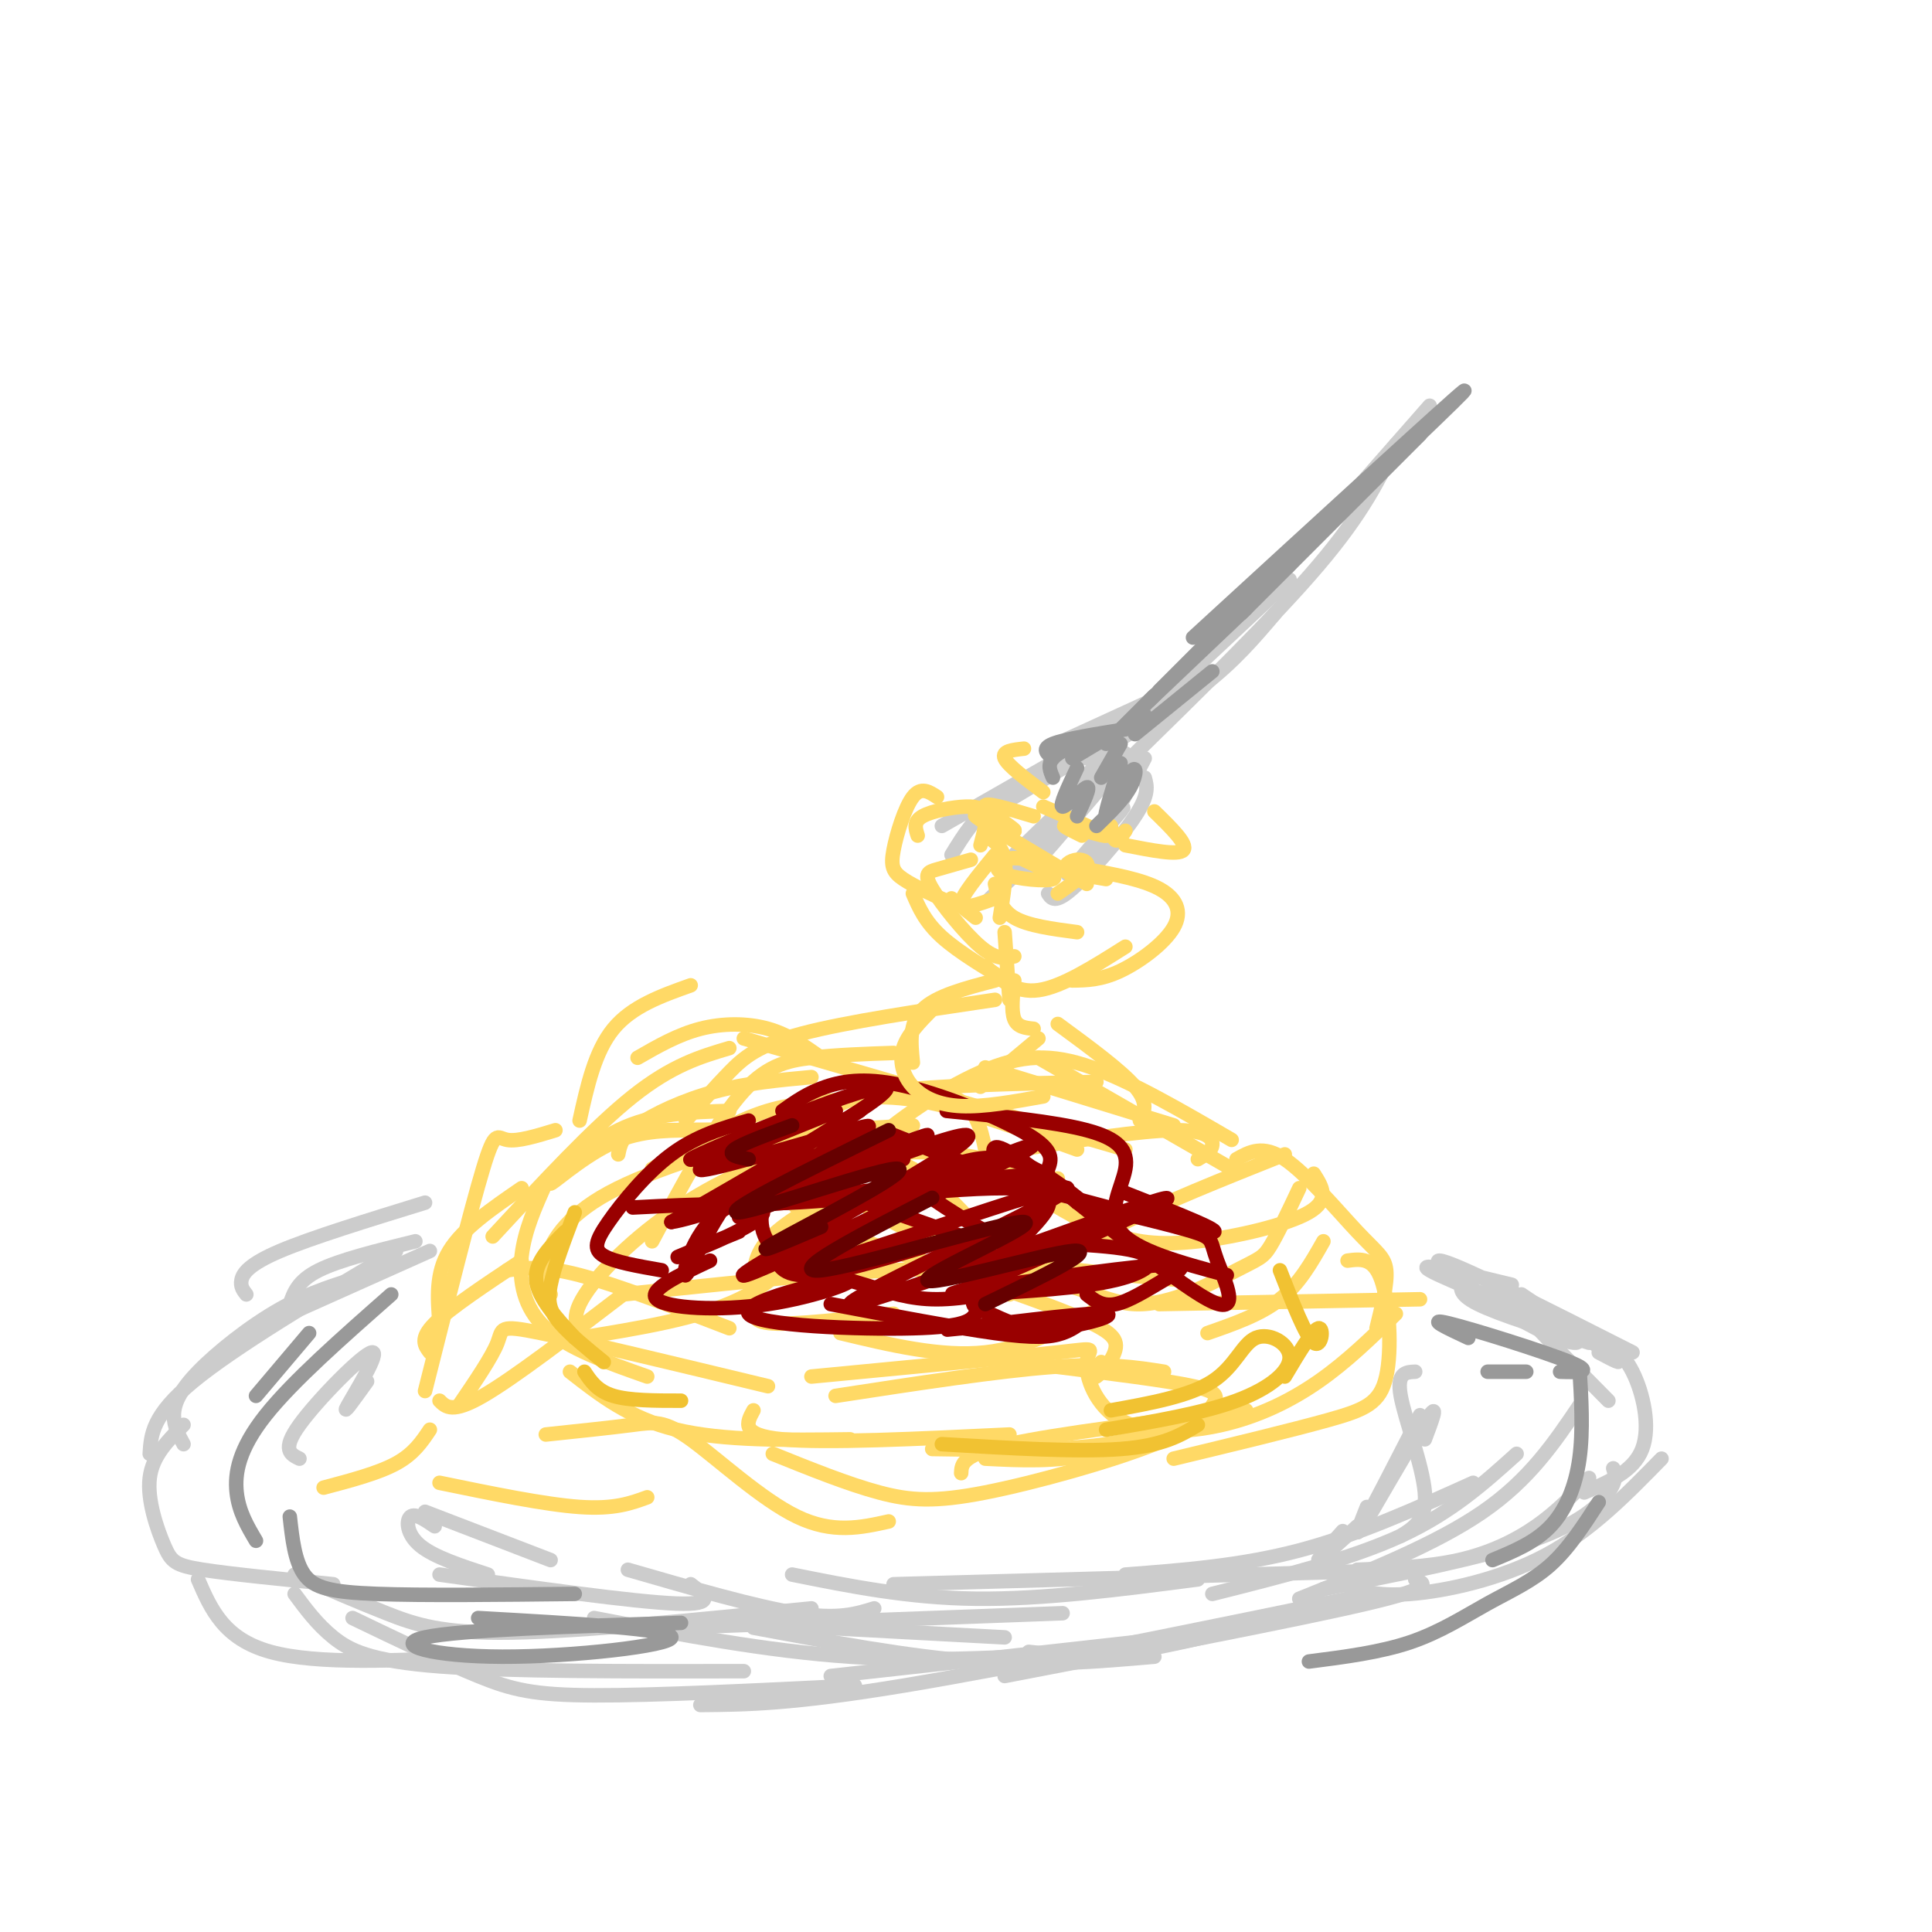 <svg viewBox='0 0 400 400' version='1.1' xmlns='http://www.w3.org/2000/svg' xmlns:xlink='http://www.w3.org/1999/xlink'><g fill='none' stroke='rgb(255,217,102)' stroke-width='3' stroke-linecap='round' stroke-linejoin='round'><path d='M124,278c-3.119,-1.619 -6.238,-3.238 -4,-8c2.238,-4.762 9.833,-12.667 19,-19c9.167,-6.333 19.905,-11.095 28,-13c8.095,-1.905 13.548,-0.952 19,0'/><path d='M147,253c-0.048,-1.607 -0.095,-3.214 6,-6c6.095,-2.786 18.333,-6.750 29,-8c10.667,-1.250 19.762,0.214 26,2c6.238,1.786 9.619,3.893 13,6'/><path d='M248,240c1.444,-0.844 2.889,-1.689 3,-3c0.111,-1.311 -1.111,-3.089 -8,-3c-6.889,0.089 -19.444,2.044 -32,4'/><path d='M219,244c-10.500,0.667 -21.000,1.333 -26,1c-5.000,-0.333 -4.500,-1.667 -4,-3'/><path d='M189,233c-10.422,0.622 -20.844,1.244 -26,3c-5.156,1.756 -5.044,4.644 -3,8c2.044,3.356 6.022,7.178 10,11'/><path d='M173,255c17.958,6.054 35.917,12.107 46,16c10.083,3.893 12.292,5.625 12,8c-0.292,2.375 -3.083,5.393 -4,6c-0.917,0.607 0.042,-1.196 1,-3'/><path d='M208,261c-7.583,-9.250 -15.167,-18.500 -27,-23c-11.833,-4.500 -27.917,-4.250 -44,-4'/><path d='M143,234c-5.548,0.060 -11.095,0.119 -17,3c-5.905,2.881 -12.167,8.583 -12,8c0.167,-0.583 6.762,-7.452 14,-11c7.238,-3.548 15.119,-3.774 23,-4'/><path d='M114,268c-0.978,-1.711 -1.956,-3.422 -1,-7c0.956,-3.578 3.844,-9.022 13,-14c9.156,-4.978 24.578,-9.489 40,-14'/><path d='M135,242c7.583,-4.369 15.167,-8.738 21,-11c5.833,-2.262 9.917,-2.417 15,-3c5.083,-0.583 11.167,-1.595 20,0c8.833,1.595 20.417,5.798 32,10'/><path d='M211,245c6.137,3.869 12.274,7.738 18,10c5.726,2.262 11.042,2.917 19,2c7.958,-0.917 18.560,-3.405 23,-6c4.440,-2.595 2.720,-5.298 1,-8'/><path d='M255,236c-10.357,-6.036 -20.714,-12.071 -29,-15c-8.286,-2.929 -14.500,-2.750 -23,1c-8.500,3.750 -19.286,11.071 -26,18c-6.714,6.929 -9.357,13.464 -12,20'/><path d='M170,253c-4.333,6.000 -8.667,12.000 -17,16c-8.333,4.000 -20.667,6.000 -33,8'/><path d='M129,268c28.778,-3.097 57.557,-6.195 75,-5c17.443,1.195 23.552,6.681 31,7c7.448,0.319 16.236,-4.530 21,-7c4.764,-2.470 5.504,-2.563 7,-5c1.496,-2.437 3.748,-7.219 6,-12'/><path d='M266,239c-12.750,5.083 -25.500,10.167 -35,15c-9.500,4.833 -15.750,9.417 -22,14'/><path d='M185,272c-10.140,1.146 -20.281,2.292 -25,2c-4.719,-0.292 -4.018,-2.021 -4,-5c0.018,-2.979 -0.647,-7.207 2,-11c2.647,-3.793 8.606,-7.151 12,-9c3.394,-1.849 4.221,-2.190 8,0c3.779,2.190 10.508,6.911 22,10c11.492,3.089 27.746,4.544 44,6'/><path d='M250,276c5.500,-1.917 11.000,-3.833 15,-7c4.000,-3.167 6.500,-7.583 9,-12'/><path d='M185,218c-5.911,0.200 -11.822,0.400 -17,1c-5.178,0.600 -9.622,1.600 -15,8c-5.378,6.400 -11.689,18.200 -18,30'/><path d='M129,268c-11.333,8.667 -22.667,17.333 -29,21c-6.333,3.667 -7.667,2.333 -9,1'/><path d='M89,280c-1.083,-1.417 -2.167,-2.833 1,-6c3.167,-3.167 10.583,-8.083 18,-13'/><path d='M105,263c3.667,-0.500 7.333,-1.000 15,1c7.667,2.000 19.333,6.500 31,11'/><path d='M174,276c10.417,2.500 20.833,5.000 30,4c9.167,-1.000 17.083,-5.500 25,-10'/><path d='M168,285c20.953,-1.997 41.907,-3.994 51,-5c9.093,-1.006 6.326,-1.021 6,2c-0.326,3.021 1.789,9.078 7,12c5.211,2.922 13.518,2.710 21,1c7.482,-1.710 14.138,-4.917 20,-9c5.862,-4.083 10.931,-9.041 16,-14'/><path d='M294,269c0.000,0.000 -54.000,1.000 -54,1'/><path d='M204,238c-0.956,-4.489 -1.911,-8.978 -7,-11c-5.089,-2.022 -14.311,-1.578 -21,0c-6.689,1.578 -10.844,4.289 -15,7'/><path d='M168,223c-6.756,0.622 -13.511,1.244 -20,3c-6.489,1.756 -12.711,4.644 -16,7c-3.289,2.356 -3.644,4.178 -4,6'/><path d='M120,232c1.583,-7.167 3.167,-14.333 7,-19c3.833,-4.667 9.917,-6.833 16,-9'/><path d='M132,219c4.178,-2.400 8.356,-4.800 13,-6c4.644,-1.200 9.756,-1.200 14,0c4.244,1.200 7.622,3.600 11,6'/><path d='M154,215c0.000,0.000 79.000,23.000 79,23'/><path d='M243,233c0.000,0.000 -39.000,-12.000 -39,-12'/><path d='M206,207c-15.422,2.289 -30.844,4.578 -40,7c-9.156,2.422 -12.044,4.978 -15,8c-2.956,3.022 -5.978,6.511 -9,10'/><path d='M151,217c-5.917,1.750 -11.833,3.500 -20,10c-8.167,6.500 -18.583,17.750 -29,29'/><path d='M113,245c-2.200,4.889 -4.400,9.778 -5,15c-0.600,5.222 0.400,10.778 5,15c4.600,4.222 12.800,7.111 21,10'/><path d='M118,284c6.167,4.833 12.333,9.667 22,12c9.667,2.333 22.833,2.167 36,2'/><path d='M173,289c16.833,-2.583 33.667,-5.167 45,-6c11.333,-0.833 17.167,0.083 23,1'/><path d='M256,240c2.720,-1.530 5.440,-3.060 10,0c4.560,3.060 10.958,10.708 15,15c4.042,4.292 5.726,5.226 6,8c0.274,2.774 -0.863,7.387 -2,12'/><path d='M279,261c2.679,-0.351 5.357,-0.702 7,4c1.643,4.702 2.250,14.458 1,20c-1.250,5.542 -4.357,6.869 -12,9c-7.643,2.131 -19.821,5.065 -32,8'/><path d='M258,292c-19.583,2.417 -39.167,4.833 -49,7c-9.833,2.167 -9.917,4.083 -10,6'/><path d='M209,297c-19.083,0.917 -38.167,1.833 -47,1c-8.833,-0.833 -7.417,-3.417 -6,-6'/><path d='M159,287c-19.022,-4.578 -38.044,-9.156 -47,-11c-8.956,-1.844 -7.844,-0.956 -9,2c-1.156,2.956 -4.578,7.978 -8,13'/><path d='M91,274c-0.417,-5.167 -0.833,-10.333 2,-15c2.833,-4.667 8.917,-8.833 15,-13'/><path d='M115,234c-3.933,1.200 -7.867,2.400 -10,2c-2.133,-0.400 -2.467,-2.400 -5,6c-2.533,8.400 -7.267,27.200 -12,46'/><path d='M89,296c-1.667,2.500 -3.333,5.000 -7,7c-3.667,2.000 -9.333,3.500 -15,5'/><path d='M91,307c10.917,2.250 21.833,4.500 29,5c7.167,0.500 10.583,-0.750 14,-2'/><path d='M113,297c6.792,-0.714 13.583,-1.429 18,-2c4.417,-0.571 6.458,-1.000 12,3c5.542,4.000 14.583,12.429 22,16c7.417,3.571 13.208,2.286 19,1'/><path d='M204,302c7.315,0.369 14.631,0.738 22,-1c7.369,-1.738 14.792,-5.583 16,-6c1.208,-0.417 -3.798,2.595 -13,4c-9.202,1.405 -22.601,1.202 -36,1'/><path d='M160,301c7.775,3.136 15.550,6.272 22,8c6.450,1.728 11.576,2.049 22,0c10.424,-2.049 26.144,-6.467 35,-10c8.856,-3.533 10.846,-6.182 12,-8c1.154,-1.818 1.473,-2.805 -4,-4c-5.473,-1.195 -16.736,-2.597 -28,-4'/><path d='M166,240c1.089,-2.756 2.178,-5.511 4,-8c1.822,-2.489 4.378,-4.711 14,-6c9.622,-1.289 26.311,-1.644 43,-2'/><path d='M215,219c0.000,0.000 40.000,23.000 40,23'/></g>
<g fill='none' stroke='rgb(153,0,0)' stroke-width='3' stroke-linecap='round' stroke-linejoin='round'><path d='M185,238c-3.583,-0.583 -7.167,-1.167 -11,0c-3.833,1.167 -7.917,4.083 -12,7'/><path d='M173,239c-7.149,0.560 -14.298,1.119 -20,7c-5.702,5.881 -9.958,17.083 -11,18c-1.042,0.917 1.131,-8.452 7,-13c5.869,-4.548 15.435,-4.274 25,-4'/><path d='M168,245c0.000,0.000 34.000,12.000 34,12'/><path d='M187,244c7.750,5.417 15.500,10.833 22,13c6.500,2.167 11.750,1.083 17,0'/><path d='M186,247c3.867,-2.289 7.733,-4.578 12,-6c4.267,-1.422 8.933,-1.978 14,0c5.067,1.978 10.533,6.489 16,11'/><path d='M206,240c-0.633,-2.416 -1.266,-4.833 8,2c9.266,6.833 28.432,22.914 36,27c7.568,4.086 3.537,-3.823 2,-8c-1.537,-4.177 -0.582,-4.622 -5,-6c-4.418,-1.378 -14.209,-3.689 -24,-6'/><path d='M195,257c-11.083,3.417 -22.167,6.833 -28,7c-5.833,0.167 -6.417,-2.917 -7,-6'/><path d='M158,249c-0.313,1.979 -0.625,3.959 0,6c0.625,2.041 2.188,4.145 6,6c3.812,1.855 9.872,3.461 15,5c5.128,1.539 9.322,3.011 15,3c5.678,-0.011 12.839,-1.506 20,-3'/><path d='M201,268c11.444,-0.644 22.889,-1.289 30,-3c7.111,-1.711 9.889,-4.489 4,-6c-5.889,-1.511 -20.444,-1.756 -35,-2'/><path d='M162,230c2.601,-1.857 5.202,-3.714 9,-5c3.798,-1.286 8.792,-2.000 17,0c8.208,2.000 19.631,6.714 25,10c5.369,3.286 4.685,5.143 4,7'/><path d='M200,242c22.250,6.083 44.500,12.167 50,13c5.500,0.833 -5.750,-3.583 -17,-8'/><path d='M210,245c0.000,0.000 -25.000,-10.000 -25,-10'/><path d='M178,230c-5.250,3.167 -10.500,6.333 -13,9c-2.500,2.667 -2.250,4.833 -2,7'/><path d='M187,240c-3.015,-1.157 -6.030,-2.314 -15,0c-8.970,2.314 -23.895,8.098 -16,9c7.895,0.902 38.608,-3.078 52,-3c13.392,0.078 9.462,4.214 5,9c-4.462,4.786 -9.455,10.222 -11,13c-1.545,2.778 0.359,2.899 3,4c2.641,1.101 6.019,3.181 12,3c5.981,-0.181 14.566,-2.623 12,-3c-2.566,-0.377 -16.283,1.312 -30,3'/><path d='M199,275c-5.000,0.500 -2.500,0.250 0,0'/><path d='M153,255c-7.556,3.089 -15.111,6.178 -12,5c3.111,-1.178 16.889,-6.622 17,-9c0.111,-2.378 -13.444,-1.689 -27,-1'/><path d='M155,232c-5.393,1.565 -10.786,3.131 -16,7c-5.214,3.869 -10.250,10.042 -13,14c-2.750,3.958 -3.214,5.702 -1,7c2.214,1.298 7.107,2.149 12,3'/><path d='M147,261c-6.539,3.067 -13.078,6.134 -11,8c2.078,1.866 12.772,2.530 23,1c10.228,-1.530 19.989,-5.256 16,-5c-3.989,0.256 -21.728,4.492 -20,7c1.728,2.508 22.922,3.288 34,3c11.078,-0.288 12.039,-1.644 13,-3'/><path d='M172,270c12.933,2.444 25.867,4.889 34,6c8.133,1.111 11.467,0.889 14,0c2.533,-0.889 4.267,-2.444 6,-4'/><path d='M163,249c-10.096,0.812 -20.191,1.625 -6,0c14.191,-1.625 52.670,-5.687 59,-6c6.330,-0.313 -19.489,3.122 -28,1c-8.511,-2.122 0.285,-9.802 -5,-8c-5.285,1.802 -24.653,13.086 -29,15c-4.347,1.914 6.326,-5.543 17,-13'/><path d='M171,238c6.285,-3.665 13.499,-6.327 5,-4c-8.499,2.327 -32.711,9.643 -31,8c1.711,-1.643 29.345,-12.244 28,-12c-1.345,0.244 -31.670,11.335 -30,10c1.670,-1.335 35.334,-15.096 40,-15c4.666,0.096 -19.667,14.048 -44,28'/><path d='M139,253c8.502,-1.160 51.755,-18.058 53,-18c1.245,0.058 -39.520,17.074 -39,17c0.520,-0.074 42.325,-17.236 47,-17c4.675,0.236 -27.780,17.871 -40,25c-12.220,7.129 -4.206,3.751 6,-1c10.206,-4.751 22.603,-10.876 35,-17'/><path d='M201,242c10.507,-4.600 19.276,-7.600 6,-1c-13.276,6.600 -48.596,22.802 -42,22c6.596,-0.802 55.108,-18.607 56,-17c0.892,1.607 -45.837,22.625 -45,24c0.837,1.375 49.239,-16.893 62,-21c12.761,-4.107 -10.120,5.946 -33,16'/><path d='M205,265c-7.960,3.257 -11.359,3.400 -3,2c8.359,-1.400 28.478,-4.344 37,-5c8.522,-0.656 5.448,0.977 2,3c-3.448,2.023 -7.271,4.435 -10,5c-2.729,0.565 -4.365,-0.718 -6,-2'/><path d='M196,230c11.190,1.119 22.381,2.238 29,4c6.619,1.762 8.667,4.167 8,8c-0.667,3.833 -4.048,9.095 -1,13c3.048,3.905 12.524,6.452 22,9'/></g>
<g fill='none' stroke='rgb(204,204,204)' stroke-width='3' stroke-linecap='round' stroke-linejoin='round'><path d='M296,84c0.000,0.000 -36.000,41.000 -36,41'/><path d='M289,92c-3.333,7.000 -6.667,14.000 -16,25c-9.333,11.000 -24.667,26.000 -40,41'/><path d='M267,120c0.000,0.000 -32.000,30.000 -32,30'/><path d='M227,157c2.417,-2.167 4.833,-4.333 2,-3c-2.833,1.333 -10.917,6.167 -19,11'/><path d='M227,154c-7.500,3.583 -15.000,7.167 -20,11c-5.000,3.833 -7.500,7.917 -10,12'/><path d='M233,151c0.000,0.000 -10.000,12.000 -10,12'/><path d='M233,156c0.000,0.000 -19.000,19.000 -19,19'/><path d='M229,157c-8.060,9.554 -16.119,19.107 -19,23c-2.881,3.893 -0.583,2.125 3,-2c3.583,-4.125 8.452,-10.607 8,-11c-0.452,-0.393 -6.226,5.304 -12,11'/><path d='M237,157c0.000,0.000 -11.000,21.000 -11,21'/><path d='M237,161c0.489,1.733 0.978,3.467 -2,8c-2.978,4.533 -9.422,11.867 -13,15c-3.578,3.133 -4.289,2.067 -5,1'/><path d='M233,151c-12.333,7.083 -24.667,14.167 -29,17c-4.333,2.833 -0.667,1.417 3,0'/><path d='M223,155c0.000,0.000 -28.000,16.000 -28,16'/><path d='M221,153c0.000,0.000 24.000,-11.000 24,-11'/><path d='M225,157c8.750,-5.000 17.500,-10.000 24,-15c6.500,-5.000 10.750,-10.000 15,-15'/><path d='M240,146c0.000,0.000 33.000,-37.000 33,-37'/><path d='M230,170c1.750,-1.917 3.500,-3.833 2,-2c-1.500,1.833 -6.250,7.417 -11,13'/><path d='M233,157c-7.583,9.000 -15.167,18.000 -18,21c-2.833,3.000 -0.917,0.000 1,-3'/><path d='M223,169c0.000,0.000 -18.000,17.000 -18,17'/></g>
<g fill='none' stroke='rgb(255,217,102)' stroke-width='3' stroke-linecap='round' stroke-linejoin='round'><path d='M203,175c0.613,-2.274 1.226,-4.548 1,-6c-0.226,-1.452 -1.292,-2.083 -4,-2c-2.708,0.083 -7.060,0.881 -9,2c-1.940,1.119 -1.470,2.560 -1,4'/><path d='M194,165c-1.661,-1.095 -3.321,-2.190 -5,0c-1.679,2.190 -3.375,7.667 -4,11c-0.625,3.333 -0.179,4.524 2,6c2.179,1.476 6.089,3.238 10,5'/><path d='M197,186c0.000,0.000 5.000,4.000 5,4'/><path d='M204,173c1.750,1.083 3.500,2.167 4,5c0.500,2.833 -0.250,7.417 -1,12'/><path d='M206,183c0.583,2.667 1.167,5.333 4,7c2.833,1.667 7.917,2.333 13,3'/><path d='M219,185c2.655,-1.839 5.310,-3.679 6,-5c0.690,-1.321 -0.583,-2.125 -2,-2c-1.417,0.125 -2.976,1.179 -2,2c0.976,0.821 4.488,1.411 8,2'/><path d='M225,180c5.732,1.042 11.464,2.083 15,4c3.536,1.917 4.875,4.708 3,8c-1.875,3.292 -6.964,7.083 -11,9c-4.036,1.917 -7.018,1.958 -10,2'/><path d='M233,196c-6.583,4.167 -13.167,8.333 -18,9c-4.833,0.667 -7.917,-2.167 -11,-5'/><path d='M189,185c1.250,2.917 2.500,5.833 6,9c3.500,3.167 9.250,6.583 15,10'/><path d='M208,193c0.000,0.000 1.000,14.000 1,14'/><path d='M213,178c-1.780,-0.286 -3.560,-0.571 -5,0c-1.440,0.571 -2.542,2.000 0,3c2.542,1.000 8.726,1.571 10,1c1.274,-0.571 -2.363,-2.286 -6,-4'/><path d='M214,169c-5.280,-1.583 -10.560,-3.167 -10,-2c0.560,1.167 6.958,5.083 6,5c-0.958,-0.083 -9.274,-4.167 -8,-3c1.274,1.167 12.137,7.583 23,14'/><path d='M216,167c6.444,2.800 12.889,5.600 13,6c0.111,0.400 -6.111,-1.600 -8,-2c-1.889,-0.400 0.556,0.800 3,2'/><path d='M230,171c0.250,1.417 0.500,2.833 1,3c0.500,0.167 1.250,-0.917 2,-2'/><path d='M239,168c3.500,3.417 7.000,6.833 6,8c-1.000,1.167 -6.500,0.083 -12,-1'/><path d='M212,155c-2.333,0.250 -4.667,0.500 -4,2c0.667,1.500 4.333,4.250 8,7'/><path d='M206,177c-3.500,4.250 -7.000,8.500 -7,10c0.000,1.500 3.500,0.250 7,-1'/><path d='M201,178c-2.589,0.738 -5.179,1.476 -7,2c-1.821,0.524 -2.875,0.833 -1,4c1.875,3.167 6.679,9.190 10,12c3.321,2.810 5.161,2.405 7,2'/><path d='M210,203c-0.333,3.167 -0.667,6.333 0,8c0.667,1.667 2.333,1.833 4,2'/><path d='M215,215c0.000,0.000 -12.000,10.000 -12,10'/><path d='M206,203c-6.083,1.583 -12.167,3.167 -15,6c-2.833,2.833 -2.417,6.917 -2,11'/><path d='M193,209c-2.565,2.607 -5.131,5.214 -6,8c-0.869,2.786 -0.042,5.750 2,8c2.042,2.250 5.298,3.786 10,4c4.702,0.214 10.851,-0.893 17,-2'/><path d='M219,212c6.583,4.833 13.167,9.667 16,13c2.833,3.333 1.917,5.167 1,7'/></g>
<g fill='none' stroke='rgb(204,204,204)' stroke-width='3' stroke-linecap='round' stroke-linejoin='round'><path d='M89,259c0.000,0.000 -38.000,17.000 -38,17'/><path d='M76,264c-5.845,1.720 -11.690,3.440 -18,7c-6.310,3.560 -13.083,8.958 -17,13c-3.917,4.042 -4.976,6.726 -5,9c-0.024,2.274 0.988,4.137 2,6'/><path d='M86,257c-7.833,1.917 -15.667,3.833 -20,6c-4.333,2.167 -5.167,4.583 -6,7'/><path d='M88,249c-11.756,3.622 -23.511,7.244 -30,10c-6.489,2.756 -7.711,4.644 -8,6c-0.289,1.356 0.356,2.178 1,3'/><path d='M82,259c-16.750,10.000 -33.500,20.000 -42,27c-8.500,7.000 -8.750,11.000 -9,15'/><path d='M38,295c-3.220,3.196 -6.440,6.393 -7,11c-0.560,4.607 1.542,10.625 3,14c1.458,3.375 2.274,4.107 8,5c5.726,0.893 16.363,1.946 27,3'/><path d='M61,326c6.511,2.822 13.022,5.644 19,8c5.978,2.356 11.422,4.244 26,4c14.578,-0.244 38.289,-2.622 62,-5'/><path d='M139,337c0.000,0.000 81.000,-3.000 81,-3'/><path d='M185,328c0.000,0.000 109.000,-3.000 109,-3'/><path d='M303,265c-0.667,1.417 -1.333,2.833 3,5c4.333,2.167 13.667,5.083 23,8'/><path d='M309,270c7.030,2.054 14.060,4.107 19,6c4.940,1.893 7.792,3.625 10,8c2.208,4.375 3.774,11.393 2,16c-1.774,4.607 -6.887,6.804 -12,9'/><path d='M344,302c-7.333,7.511 -14.667,15.022 -24,20c-9.333,4.978 -20.667,7.422 -28,8c-7.333,0.578 -10.667,-0.711 -14,-2'/><path d='M281,325c7.333,-0.289 14.667,-0.578 21,-2c6.333,-1.422 11.667,-3.978 16,-7c4.333,-3.022 7.667,-6.511 11,-10'/><path d='M313,266c-10.171,-2.485 -20.341,-4.970 -17,-3c3.341,1.970 20.195,8.394 27,12c6.805,3.606 3.563,4.394 -5,0c-8.563,-4.394 -22.447,-13.970 -20,-14c2.447,-0.030 21.223,9.485 40,19'/><path d='M334,304c0.400,1.222 0.800,2.444 -1,5c-1.800,2.556 -5.800,6.444 -16,10c-10.200,3.556 -26.600,6.778 -43,10'/><path d='M293,327c2.083,0.833 4.167,1.667 -10,5c-14.167,3.333 -44.583,9.167 -75,15'/><path d='M208,339c0.000,0.000 -56.000,-3.000 -56,-3'/><path d='M123,335c17.833,3.417 35.667,6.833 53,8c17.333,1.167 34.167,0.083 51,-1'/><path d='M213,342c5.833,0.667 11.667,1.333 21,0c9.333,-1.333 22.167,-4.667 35,-8'/><path d='M130,325c13.250,3.833 26.500,7.667 35,9c8.500,1.333 12.250,0.167 16,-1'/><path d='M164,326c12.000,2.417 24.000,4.833 38,5c14.000,0.167 30.000,-1.917 46,-4'/><path d='M233,326c12.000,-0.917 24.000,-1.833 36,-5c12.000,-3.167 24.000,-8.583 36,-14'/><path d='M314,301c-6.750,6.083 -13.500,12.167 -24,17c-10.500,4.833 -24.750,8.417 -39,12'/><path d='M278,317c-2.750,3.083 -5.500,6.167 -5,6c0.500,-0.167 4.250,-3.583 8,-7'/><path d='M295,298c1.417,-3.750 2.833,-7.500 1,-5c-1.833,2.500 -6.917,11.250 -12,20'/><path d='M294,293c-5.083,9.917 -10.167,19.833 -12,23c-1.833,3.167 -0.417,-0.417 1,-4'/><path d='M293,284c-1.933,0.089 -3.867,0.178 -3,5c0.867,4.822 4.533,14.378 5,20c0.467,5.622 -2.267,7.311 -5,9'/><path d='M143,328c2.833,2.167 5.667,4.333 -3,4c-8.667,-0.333 -28.833,-3.167 -49,-6'/><path d='M114,323c0.000,0.000 -26.000,-10.000 -26,-10'/><path d='M90,316c-2.022,-1.378 -4.044,-2.756 -5,-2c-0.956,0.756 -0.844,3.644 2,6c2.844,2.356 8.422,4.178 14,6'/><path d='M76,286c-2.702,3.762 -5.405,7.524 -4,5c1.405,-2.524 6.917,-11.333 5,-11c-1.917,0.333 -11.262,9.810 -15,15c-3.738,5.190 -1.869,6.095 0,7'/><path d='M41,327c2.667,6.167 5.333,12.333 15,15c9.667,2.667 26.333,1.833 43,1'/><path d='M73,335c9.511,4.578 19.022,9.156 26,12c6.978,2.844 11.422,3.956 24,4c12.578,0.044 33.289,-0.978 54,-2'/><path d='M172,347c0.000,0.000 81.000,-9.000 81,-9'/><path d='M239,343c-11.583,1.000 -23.167,2.000 -37,1c-13.833,-1.000 -29.917,-4.000 -46,-7'/><path d='M61,330c2.333,3.156 4.667,6.311 8,9c3.333,2.689 7.667,4.911 22,6c14.333,1.089 38.667,1.044 63,1'/><path d='M145,353c9.417,-0.083 18.833,-0.167 42,-4c23.167,-3.833 60.083,-11.417 97,-19'/><path d='M269,331c14.167,-5.667 28.333,-11.333 38,-18c9.667,-6.667 14.833,-14.333 20,-22'/><path d='M315,268c8.167,5.500 16.333,11.000 19,13c2.667,2.000 -0.167,0.500 -3,-1'/><path d='M325,277c-6.167,-4.583 -12.333,-9.167 -11,-7c1.333,2.167 10.167,11.083 19,20'/></g>
<g fill='none' stroke='rgb(241,194,50)' stroke-width='3' stroke-linecap='round' stroke-linejoin='round'><path d='M119,277c-3.833,-4.167 -7.667,-8.333 -8,-12c-0.333,-3.667 2.833,-6.833 6,-10'/><path d='M119,251c-2.133,5.622 -4.267,11.244 -5,15c-0.733,3.756 -0.067,5.644 2,8c2.067,2.356 5.533,5.178 9,8'/><path d='M121,284c1.333,2.000 2.667,4.000 6,5c3.333,1.000 8.667,1.000 14,1'/><path d='M195,299c14.083,0.833 28.167,1.667 37,1c8.833,-0.667 12.417,-2.833 16,-5'/><path d='M229,296c9.992,-1.700 19.984,-3.400 27,-6c7.016,-2.600 11.056,-6.099 11,-9c-0.056,-2.901 -4.207,-5.204 -7,-4c-2.793,1.204 -4.226,5.915 -9,9c-4.774,3.085 -12.887,4.542 -21,6'/><path d='M265,263c2.689,6.889 5.378,13.778 7,15c1.622,1.222 2.178,-3.222 1,-3c-1.178,0.222 -4.089,5.111 -7,10'/></g>
<g fill='none' stroke='rgb(102,0,0)' stroke-width='3' stroke-linecap='round' stroke-linejoin='round'><path d='M164,233c-5.250,1.917 -10.500,3.833 -12,5c-1.500,1.167 0.750,1.583 3,2'/><path d='M184,234c-17.631,8.667 -35.262,17.333 -31,17c4.262,-0.333 30.417,-9.667 33,-9c2.583,0.667 -18.405,11.333 -25,15c-6.595,3.667 1.202,0.333 9,-3'/><path d='M193,248c-15.351,7.901 -30.702,15.802 -23,15c7.702,-0.802 38.456,-10.308 42,-10c3.544,0.308 -20.123,10.429 -20,12c0.123,1.571 24.035,-5.408 30,-6c5.965,-0.592 -6.018,5.204 -18,11'/></g>
<g fill='none' stroke='rgb(153,153,153)' stroke-width='3' stroke-linecap='round' stroke-linejoin='round'><path d='M238,145c0.000,0.000 20.000,-19.000 20,-19'/><path d='M240,143c0.000,0.000 39.000,-39.000 39,-39'/><path d='M247,132c26.800,-24.578 53.600,-49.156 56,-51c2.400,-1.844 -19.600,19.044 -28,27c-8.400,7.956 -3.200,2.978 2,-2'/><path d='M294,90c0.000,0.000 -37.000,37.000 -37,37'/><path d='M239,144c0.000,0.000 -10.000,10.000 -10,10'/><path d='M237,148c0.000,0.000 -15.000,9.000 -15,9'/><path d='M233,151c-6.250,1.000 -12.500,2.000 -15,3c-2.500,1.000 -1.250,2.000 0,3'/><path d='M225,153c-2.917,1.333 -5.833,2.667 -7,4c-1.167,1.333 -0.583,2.667 0,4'/><path d='M232,158c-1.792,5.708 -3.583,11.417 -3,11c0.583,-0.417 3.542,-6.958 5,-9c1.458,-2.042 1.417,0.417 0,3c-1.417,2.583 -4.208,5.292 -7,8'/><path d='M223,159c-1.867,3.956 -3.733,7.911 -3,8c0.733,0.089 4.067,-3.689 5,-4c0.933,-0.311 -0.533,2.844 -2,6'/><path d='M235,152c0.000,0.000 16.000,-13.000 16,-13'/><path d='M232,154c0.000,0.000 -4.000,7.000 -4,7'/><path d='M304,277c-4.511,-2.111 -9.022,-4.222 -4,-3c5.022,1.222 19.578,5.778 25,8c5.422,2.222 1.711,2.111 -2,2'/><path d='M308,284c0.000,0.000 8.000,0.000 8,0'/><path d='M327,283c0.400,6.622 0.800,13.244 0,19c-0.800,5.756 -2.800,10.644 -6,14c-3.200,3.356 -7.600,5.178 -12,7'/><path d='M331,311c-3.107,4.804 -6.214,9.607 -10,13c-3.786,3.393 -8.250,5.375 -13,8c-4.750,2.625 -9.786,5.893 -16,8c-6.214,2.107 -13.607,3.054 -21,4'/><path d='M64,276c0.000,0.000 -11.000,13.000 -11,13'/><path d='M81,268c-10.222,9.000 -20.444,18.000 -26,25c-5.556,7.000 -6.444,12.000 -6,16c0.444,4.000 2.222,7.000 4,10'/><path d='M60,314c0.511,4.622 1.022,9.244 3,12c1.978,2.756 5.422,3.644 15,4c9.578,0.356 25.289,0.178 41,0'/><path d='M99,335c20.071,1.137 40.143,2.274 40,4c-0.143,1.726 -20.500,4.042 -35,4c-14.500,-0.042 -23.143,-2.440 -16,-4c7.143,-1.560 30.071,-2.280 53,-3'/></g>
</svg>